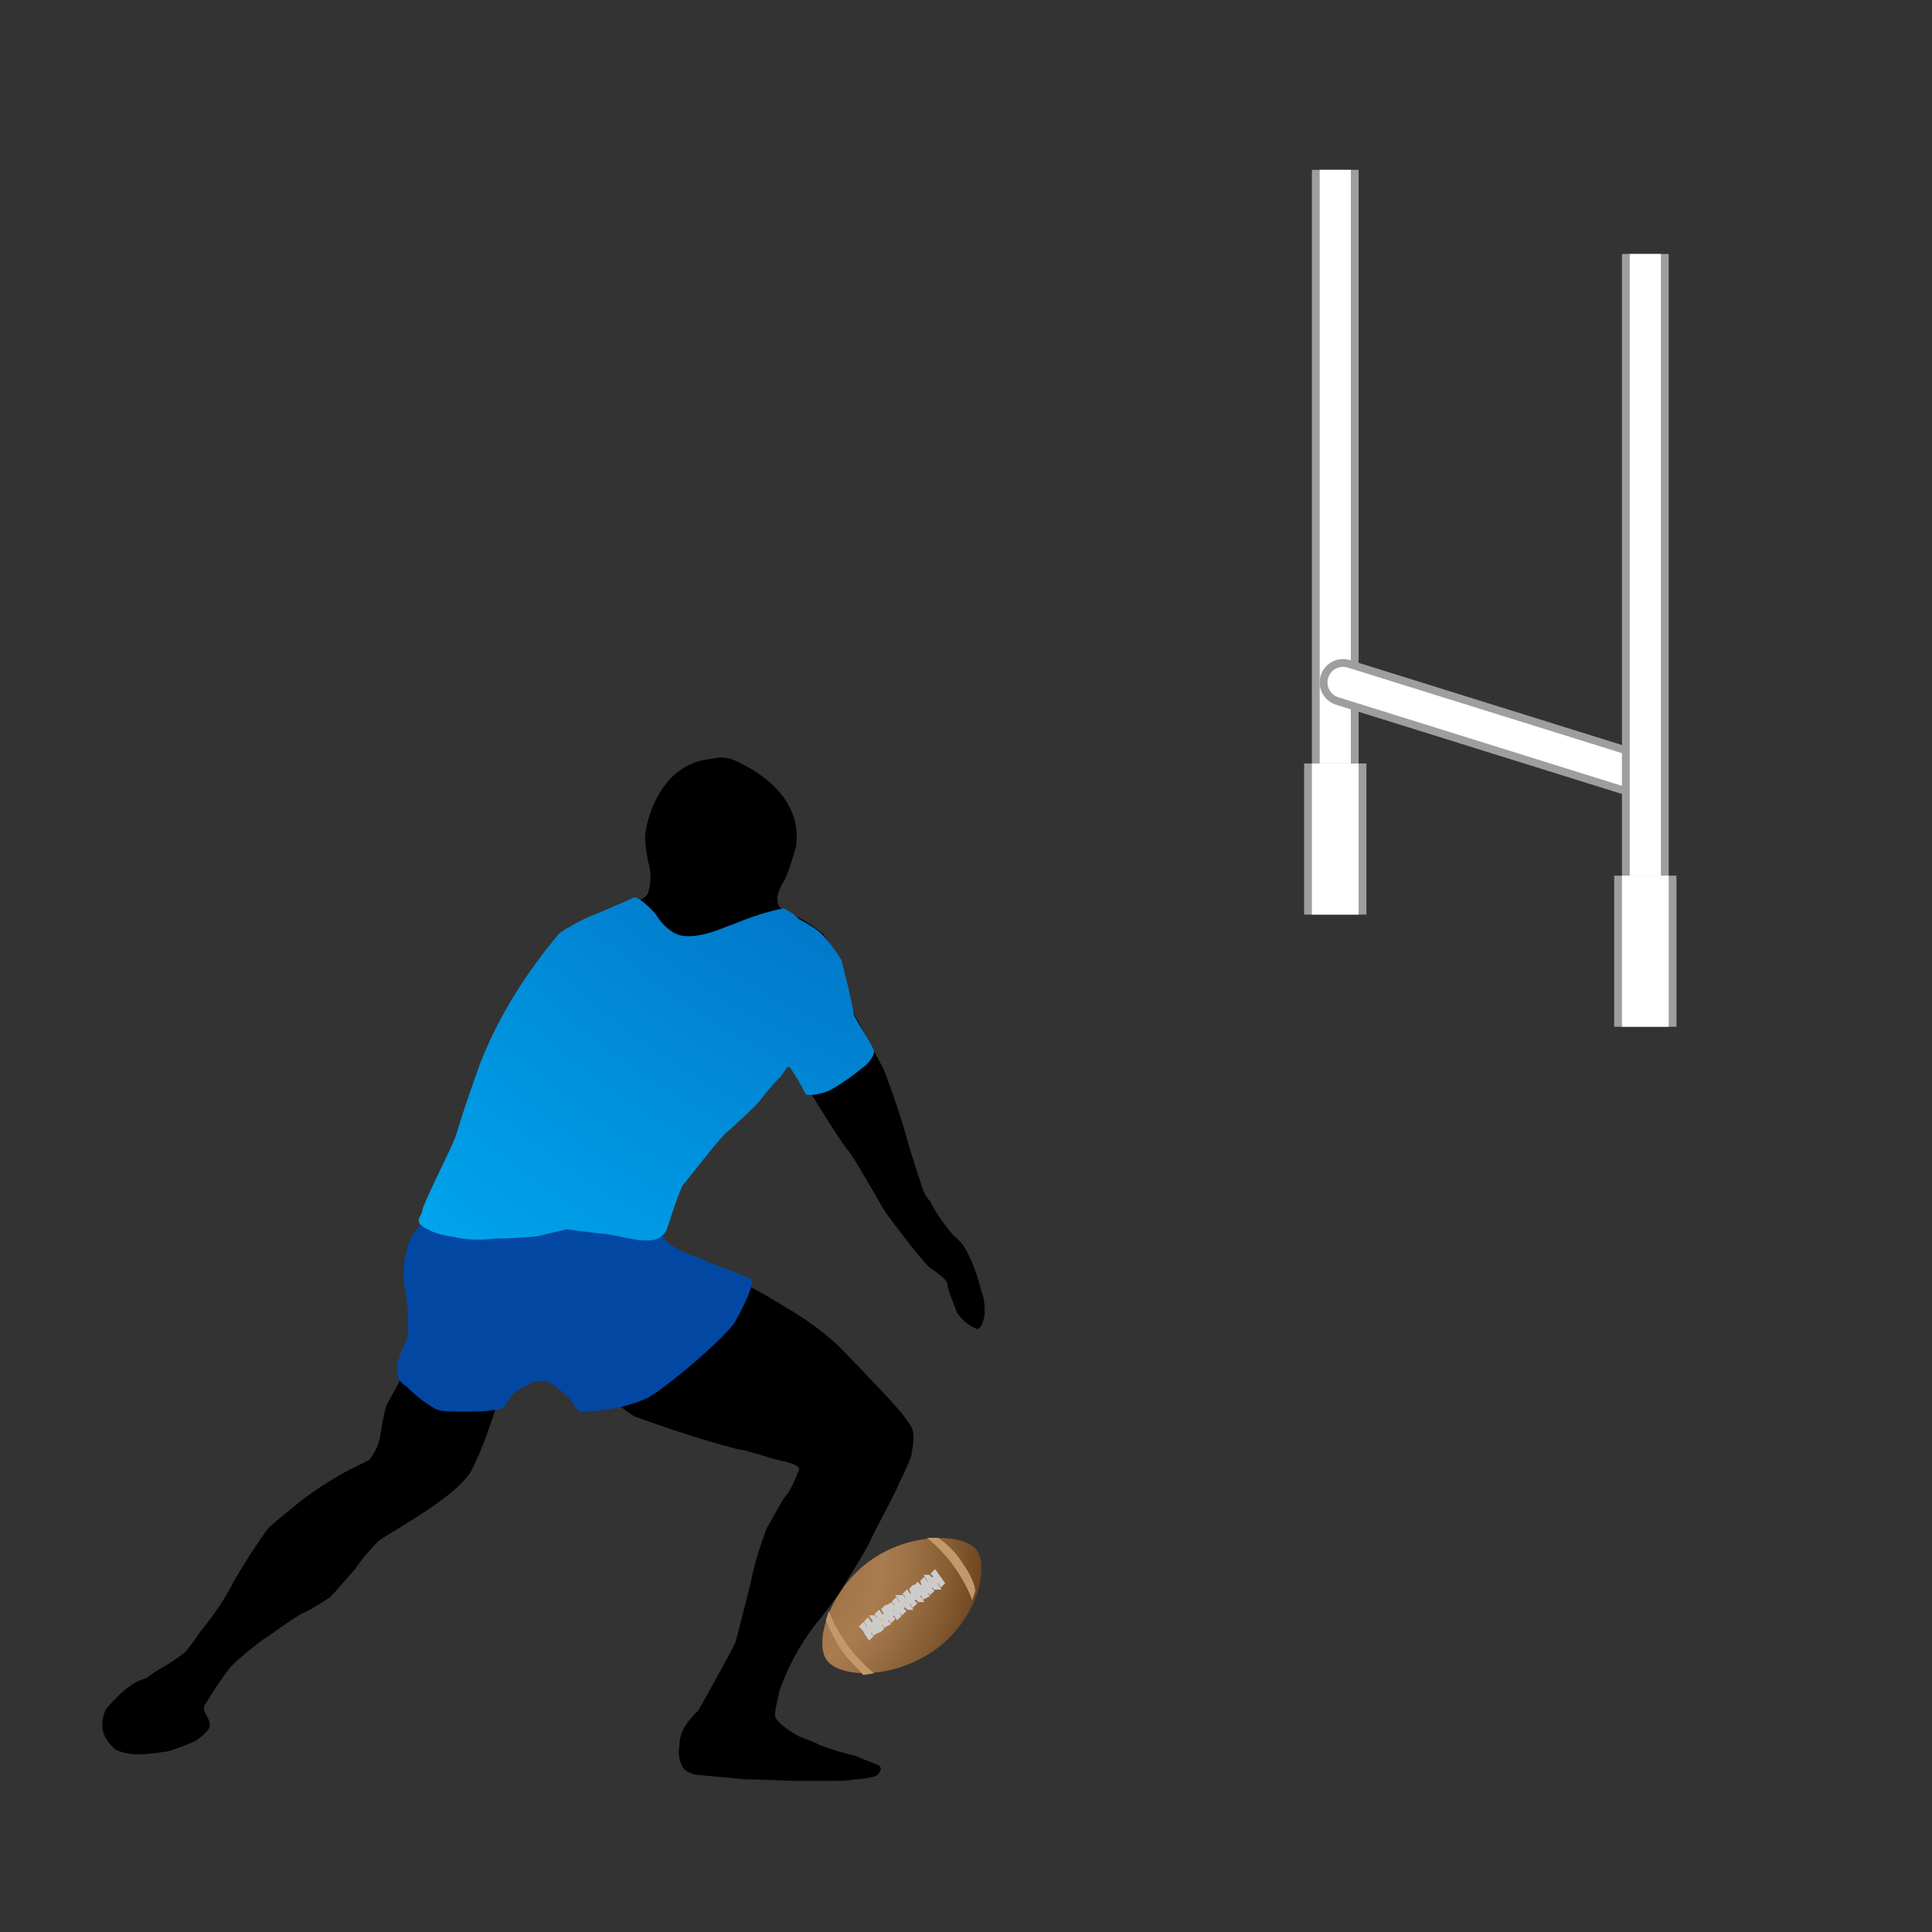<?xml version="1.0" encoding="utf-8"?>
<!-- Generator: Adobe Illustrator 26.0.3, SVG Export Plug-In . SVG Version: 6.00 Build 0)  -->
<svg version="1.1" id="レイヤー_1" xmlns="http://www.w3.org/2000/svg" xmlns:xlink="http://www.w3.org/1999/xlink" x="0px"
	 y="0px" viewBox="0 0 124 124" style="enable-background:new 0 0 124 124;" xml:space="preserve">
<rect x="0" y="0" width="124" height="124" fill="#333333" stroke="none"/>
<style type="text/css">
	.st0{fill:url(#SVGID_1_);}
	.st1{fill:#C3996B;}
	.st2{fill:#FAAF40;stroke:#CCCCCC;stroke-width:0.25;}
	.st3{fill:#0248A3;}
	.st4{fill:url(#SVGID_00000165208300839265388040000015246698585311279764_);}
	.st5{fill:none;stroke:#9E9E9F;stroke-width:3;stroke-miterlimit:10;}
	.st6{fill:none;stroke:#FFFFFF;stroke-width:2;stroke-miterlimit:10;}
	.st7{fill:none;stroke:#9E9E9F;stroke-width:4;stroke-miterlimit:10;}
	.st8{fill:none;stroke:#FFFFFF;stroke-width:3;stroke-miterlimit:10;}
	.st9{fill:none;stroke:#9E9E9F;stroke-width:3;stroke-linecap:round;stroke-linejoin:round;}
	.st10{fill:none;stroke:#FFFFFF;stroke-width:2;stroke-linecap:round;stroke-linejoin:round;}
</style>
<g id="players">
	
		<radialGradient id="SVGID_1_" cx="528.883" cy="555.077" r="15.9" gradientTransform="matrix(9.567198e-02 0.995 0.995 -9.567198e-02 -554.488 -373.487)" gradientUnits="userSpaceOnUse">
		<stop  offset="0" style="stop-color:#603813"/>
		<stop  offset="0.13" style="stop-color:#7C522A"/>
		<stop  offset="0.27" style="stop-color:#94693E"/>
		<stop  offset="0.41" style="stop-color:#A3774B"/>
		<stop  offset="0.52" style="stop-color:#A87C4F"/>
		<stop  offset="0.62" style="stop-color:#9F7347"/>
		<stop  offset="0.8" style="stop-color:#855B32"/>
		<stop  offset="1" style="stop-color:#603813"/>
	</radialGradient>
	<path class="st0" d="M62.7,99.5c-0.8-1.1-4.3-1.2-6.9,0.7s-3.6,5.3-2.7,6.4s4.2,1.2,6.9-0.7S63.5,100.6,62.7,99.5z"/>
	<path class="st1" d="M61.7,100.2c-0.4-0.6-0.9-1.1-1.5-1.5h-0.7c0.6,0.5,1.2,1.1,1.7,1.8c0.5,0.7,0.9,1.4,1.2,2.2l0.2-0.6
		C62.5,101.4,62.1,100.8,61.7,100.2z"/>
	<path class="st1" d="M54,105.9c-0.4-0.6-0.7-1.2-1-1.9l0.2-0.6c0.3,0.8,0.7,1.5,1.2,2.2c0.5,0.7,1.1,1.3,1.7,1.8l-0.7,0.1
		C55,107,54.4,106.5,54,105.9z"/>
	<polygon class="st2" points="60.4,101.7 60.2,101.4 60,101.6 60.2,101.9 60,101.9 59.9,101.7 59.6,101.9 59.8,102.1 59.7,102.2 
		59.5,102 59.3,102.1 59.5,102.4 59.3,102.5 59.2,102.2 58.9,102.4 59.1,102.7 59,102.7 58.8,102.5 58.5,102.7 58.7,102.9 58.6,103 
		58.4,102.7 58.2,102.9 58.4,103.2 58.3,103.2 58.1,103 57.8,103.2 58,103.4 57.9,103.5 57.7,103.3 57.5,103.4 57.7,103.7 
		57.6,103.8 57.4,103.5 57.1,103.7 57.3,103.9 57.2,104 57,103.8 56.8,104 57,104.2 56.8,104.3 56.7,104.1 56.4,104.2 56.6,104.5 
		56.5,104.6 56.3,104.3 56.1,104.5 56.3,104.7 56.1,104.8 56,104.6 55.7,104.8 55.9,105 55.8,105.1 55.6,104.8 55.5,104.6 
		55.3,104.4 55.4,104.3 55.6,104.6 55.8,104.4 55.6,104.1 55.7,104 55.9,104.3 56.2,104.1 56,103.8 56.1,103.8 56.3,104 56.5,103.8 
		56.3,103.6 56.4,103.5 56.6,103.8 56.9,103.6 56.7,103.3 56.8,103.2 57,103.5 57.2,103.3 57,103.1 57.2,103 57.3,103.2 57.6,103.1 
		57.4,102.8 57.5,102.7 57.7,103 57.9,102.8 57.7,102.5 57.9,102.5 58,102.7 58.3,102.5 58.1,102.3 58.2,102.2 58.4,102.5 
		58.6,102.3 58.5,102 58.6,101.9 58.8,102.2 59,102 58.8,101.8 58.9,101.7 59.1,101.9 59.3,101.8 59.2,101.5 59.3,101.4 59.5,101.7 
		59.7,101.5 59.5,101.2 59.6,101.2 59.8,101.4 60.1,101.2 59.9,101 60,100.9 60.5,101.6 	"/>
	<path d="M38.2,89c0,0,2,1.6,2.5,1.9c2.2,0.8,4.3,1.5,6.6,2.1c0.8,0.1,2.1,0.6,2.6,0.7s1.4,0.3,1.4,0.6c-0.2,0.5-0.4,1-0.7,1.5
		c-0.4,0.4-1.2,2-1.4,2.3c-0.4,1.1-0.8,2.3-1,3.4c-0.2,0.8-0.9,3.6-1,3.9s-2.2,4.1-2.4,4.4c-0.3,0.3-0.5,0.5-0.7,0.8
		c-0.3,0.4-0.5,0.9-0.5,1.5c-0.1,0.4,0,0.9,0.2,1.3c0.2,0.3,0.5,0.4,0.8,0.5c1.1,0.1,2.1,0.2,3.2,0.3c0.7,0,3.1,0.1,3.3,0.1h2.3
		c0.5,0,1,0,1.5-0.1c0.4,0,0.9-0.1,1.3-0.2c0.2-0.1,0.5-0.5,0.2-0.7c-0.5-0.2-1-0.4-1.5-0.6c-0.8-0.2-1.5-0.4-2.3-0.7
		c-0.3-0.2-1-0.4-1.4-0.6c-0.5-0.3-1-0.6-1.4-1.1c-0.2-0.3,0.2-1.4,0.2-1.7c0.2-0.6,0.5-1.3,0.8-1.9c0.4-0.8,0.9-1.6,1.5-2.4
		c0.6-0.7,1.1-1.4,1.6-2.1c0.1-0.2,1.7-2.7,1.9-3.2s1.8-3.4,1.9-3.8c0.3-0.6,0.6-1.2,0.8-1.8c0-0.3,0.3-1.2,0-1.8s-1.5-1.9-1.7-2.1
		s-2.9-3.1-3.3-3.4c-0.9-0.8-1.9-1.5-2.9-2.1c-1-0.6-2-1.2-3-1.7C47.5,82.3,38.2,89,38.2,89z"/>
	<path d="M26,88c-0.4,0.7-0.8,1.5-1.2,2.2c-0.2,0.7-0.3,1.3-0.4,2c-0.1,0.5-0.3,1-0.7,1.5c-0.2,0.1-1,0.5-1.4,0.7
		c-1.1,0.6-2.2,1.3-3.2,2.1c-0.2,0.2-1.4,1.1-1.9,1.6c-0.8,1.1-1.5,2.2-2.2,3.4c-0.5,1-1.1,1.9-1.8,2.8c-0.3,0.3-1.1,1.6-1.4,1.8
		c-0.5,0.4-1,0.7-1.5,1c-0.2,0.1-0.8,0.5-0.9,0.6c-0.3,0.1-0.6,0.2-0.9,0.4c-0.6,0.4-1.2,1-1.7,1.6c-0.2,0.4-0.3,0.9-0.2,1.4
		c0.1,0.4,0.4,0.8,0.8,1.2c0.5,0.2,0.9,0.3,1.4,0.3c0.7,0,1.3-0.1,2-0.2c0.6-0.2,1.2-0.4,1.8-0.7c0.3-0.2,0.5-0.4,0.7-0.6
		c0.2-0.2,0.2-0.5,0.1-0.7c-0.1-0.3-0.4-0.6-0.3-0.9c0.5-0.8,1-1.6,1.6-2.4c0.2-0.3,2-1.8,2.4-2c0.7-0.5,1.4-1,2.2-1.5
		c0.7-0.3,1.3-0.7,1.9-1.1c0.4-0.4,1.4-1.6,1.6-1.8c0.4-0.6,0.9-1.2,1.5-1.8c0.7-0.5,3-1.8,4-2.6c0.7-0.5,1.4-1.1,1.9-1.8
		c0.4-0.8,0.8-1.7,1.1-2.6c0.1-0.2,0.8-2.4,0.8-2.4L26,88z"/>
	<path class="st3" d="M27.8,77.8c-0.6,0.5-1,1-1.4,1.6c-0.5,1.1-0.6,2.3-0.4,3.4c0.2,0.9,0.2,1.9,0.2,2.8c0,0.3-0.4,1-0.5,1.3
		s-0.2,0.6-0.2,0.8s-0.2,0.8,0.6,1.3c0.5,0.5,1.1,1,1.8,1.4c0.4,0.2,0.7,0.2,1.9,0.2c0.8,0,1.6,0,2.4-0.2c0.3-0.1,0.5-0.8,0.8-1
		c0.4-0.3,0.8-0.5,1.2-0.7c0.3-0.1,0.7-0.1,1,0c0.5,0.3,0.9,0.6,1.3,1c0.2,0.2,0.5,0.9,0.8,0.9c1.5,0,3-0.3,4.3-0.9
		c1.4-0.8,5.1-4,5.6-4.9s1.3-2.5,1-2.7s-2.9-1.1-3.4-1.4c-0.7-0.2-1.3-0.5-1.9-0.9c-0.3-0.3-1.8-2.3-1.8-2.3L27.8,77.8z"/>
	<path d="M35.5,78.8c-0.8,0-2.3,0.1-3,0.2c-0.8,0.1-1.6,0.1-2.4,0c-0.8-0.2-2.9-0.4-3-0.8c0-0.7,0.3-1.3,0.7-1.8
		c0.5-0.7,1.3-2.8,1.6-3.6s1.3-4.3,1.7-4.9s2.8-5.4,3.2-5.9c0.6-0.9,1.4-1.7,2.3-2.4c1-0.6,2-1,3.1-1.4c0.7-0.1,1.8-0.5,1.9-0.9
		c0.2-0.7,0.2-1.3,0-2c-0.1-0.5-0.2-1.1-0.2-1.6c0-0.5,0.7-4.7,4.3-5c0.4-0.1,0.8-0.1,1.2,0c0.5,0.2,4.7,1.9,4.2,5.6
		c-0.2,0.7-0.4,1.4-0.7,2.1c-0.2,0.3-0.4,0.7-0.5,1.1c0,0.2-0.1,0.7,0.4,0.9c0.9,0.4,1.7,0.9,2.5,1.5c0.4,0.5,0.7,1.1,1,1.7
		c0.2,1.1,0.5,2.3,0.9,3.3c0.3,0.4,1.7,3.2,1.9,3.5s1.3,3.5,1.5,4.3s1.1,3.6,1.2,3.8c0.1,0.2,0.2,0.4,0.4,0.6
		c0.4,0.8,0.9,1.5,1.5,2.2c0.4,0.3,0.7,0.7,0.9,1.1c0.4,0.8,0.7,1.7,0.9,2.5c0.2,0.5,0.2,1,0.2,1.5c-0.1,0.4-0.2,0.9-0.5,0.9
		c-0.5-0.2-1-0.6-1.3-1.1c-0.2-0.6-0.5-1.2-0.6-1.8c0-0.3-0.8-0.8-1.2-1.1c-1-1.1-1.8-2.2-2.7-3.4c-0.3-0.4-2.1-3.7-2.5-4.1
		s-3.2-5-3.2-5s-0.3-0.7-0.5-0.7s-2.8,3.1-3.4,3.6s-1.7,2-2,2.1c-0.7,0.6-1.3,1.4-1.8,2.2c-0.3,0.7-0.5,1.4-0.8,2.1
		c-0.1,0.3-0.2,0.6-0.4,0.9c-0.2,0.2-0.3,0.3-1.1,0.3c-0.7-0.1-1.5-0.2-2.2-0.4c-0.4,0-2-0.2-2.3-0.2S35.5,78.8,35.5,78.8z"/>
	
		<radialGradient id="SVGID_00000157988280000208609980000010252775992042398120_" cx="72.81" cy="103.72" r="72.42" gradientTransform="matrix(1 0 0 -1 0 126)" gradientUnits="userSpaceOnUse">
		<stop  offset="0" style="stop-color:#0248A3"/>
		<stop  offset="0.21" style="stop-color:#0255AE"/>
		<stop  offset="0.59" style="stop-color:#0179CA"/>
		<stop  offset="1" style="stop-color:#00A4EC"/>
	</radialGradient>
	<path style="fill:url(#SVGID_00000157988280000208609980000010252775992042398120_);" d="M36.4,78.9c0.7,0.1,2.3,0.3,2.5,0.3
		s1.9,0.4,2.2,0.4s1.3,0.2,1.7-0.7c0.3-0.9,0.6-1.9,1-2.8c0.9-1.1,1.8-2.3,2.7-3.3c0.6-0.5,2.2-2,2.3-2.2c0.4-0.5,0.8-1,1.2-1.4
		c0.2-0.1,0.5-0.9,0.7-0.7c0.4,0.6,0.7,1.1,1,1.7c0.1,0.2,1.2,0,1.7-0.3c0.7-0.4,1.4-0.9,2-1.4c0.3-0.2,0.7-0.7,0.7-1
		s-1.3-2.2-1.3-2.4c-0.2-1.2-0.5-2.3-0.8-3.5c-0.4-0.6-0.8-1.2-1.3-1.7c-0.2-0.2-1-0.7-1.4-0.9c-0.3-0.3-0.6-0.5-1-0.7
		c-1.1,0.2-2.2,0.6-3.2,1c-0.6,0.2-2.6,1.2-3.8,0.6c-0.5-0.3-0.9-0.7-1.2-1.2c-0.3-0.4-1.2-1.2-1.4-1.1s-2.5,1.1-2.8,1.2
		c-0.7,0.3-1.4,0.7-2,1.1c-2.1,2.5-3.9,5.3-5.1,8.4c-1.4,3.9-1.4,4.3-1.7,5s-2,4.1-2,4.4s-0.5,0.6,0,1c0.6,0.4,1.3,0.6,2.1,0.7
		c0.8,0.2,1.7,0.2,2.5,0.1c0.7,0,2.7-0.1,3-0.2S36.4,78.9,36.4,78.9z"/>
	<line class="st5" x1="85.7" y1="49" x2="85.7" y2="10.9"/>
	<line class="st6" x1="85.7" y1="49" x2="85.7" y2="10.9"/>
	<line class="st7" x1="85.7" y1="58.7" x2="85.7" y2="49"/>
	<line class="st8" x1="85.7" y1="58.7" x2="85.7" y2="49"/>
	<line class="st9" x1="105.1" y1="49.7" x2="86.2" y2="43.8"/>
	<line class="st10" x1="105.1" y1="49.7" x2="86.2" y2="43.8"/>
	<line class="st5" x1="105.6" y1="56.2" x2="105.6" y2="16.3"/>
	<line class="st6" x1="105.6" y1="56.2" x2="105.6" y2="16.3"/>
	<line class="st7" x1="105.6" y1="65.9" x2="105.6" y2="56.2"/>
	<line class="st8" x1="105.6" y1="65.9" x2="105.6" y2="56.2"/>
</g>
</svg>

